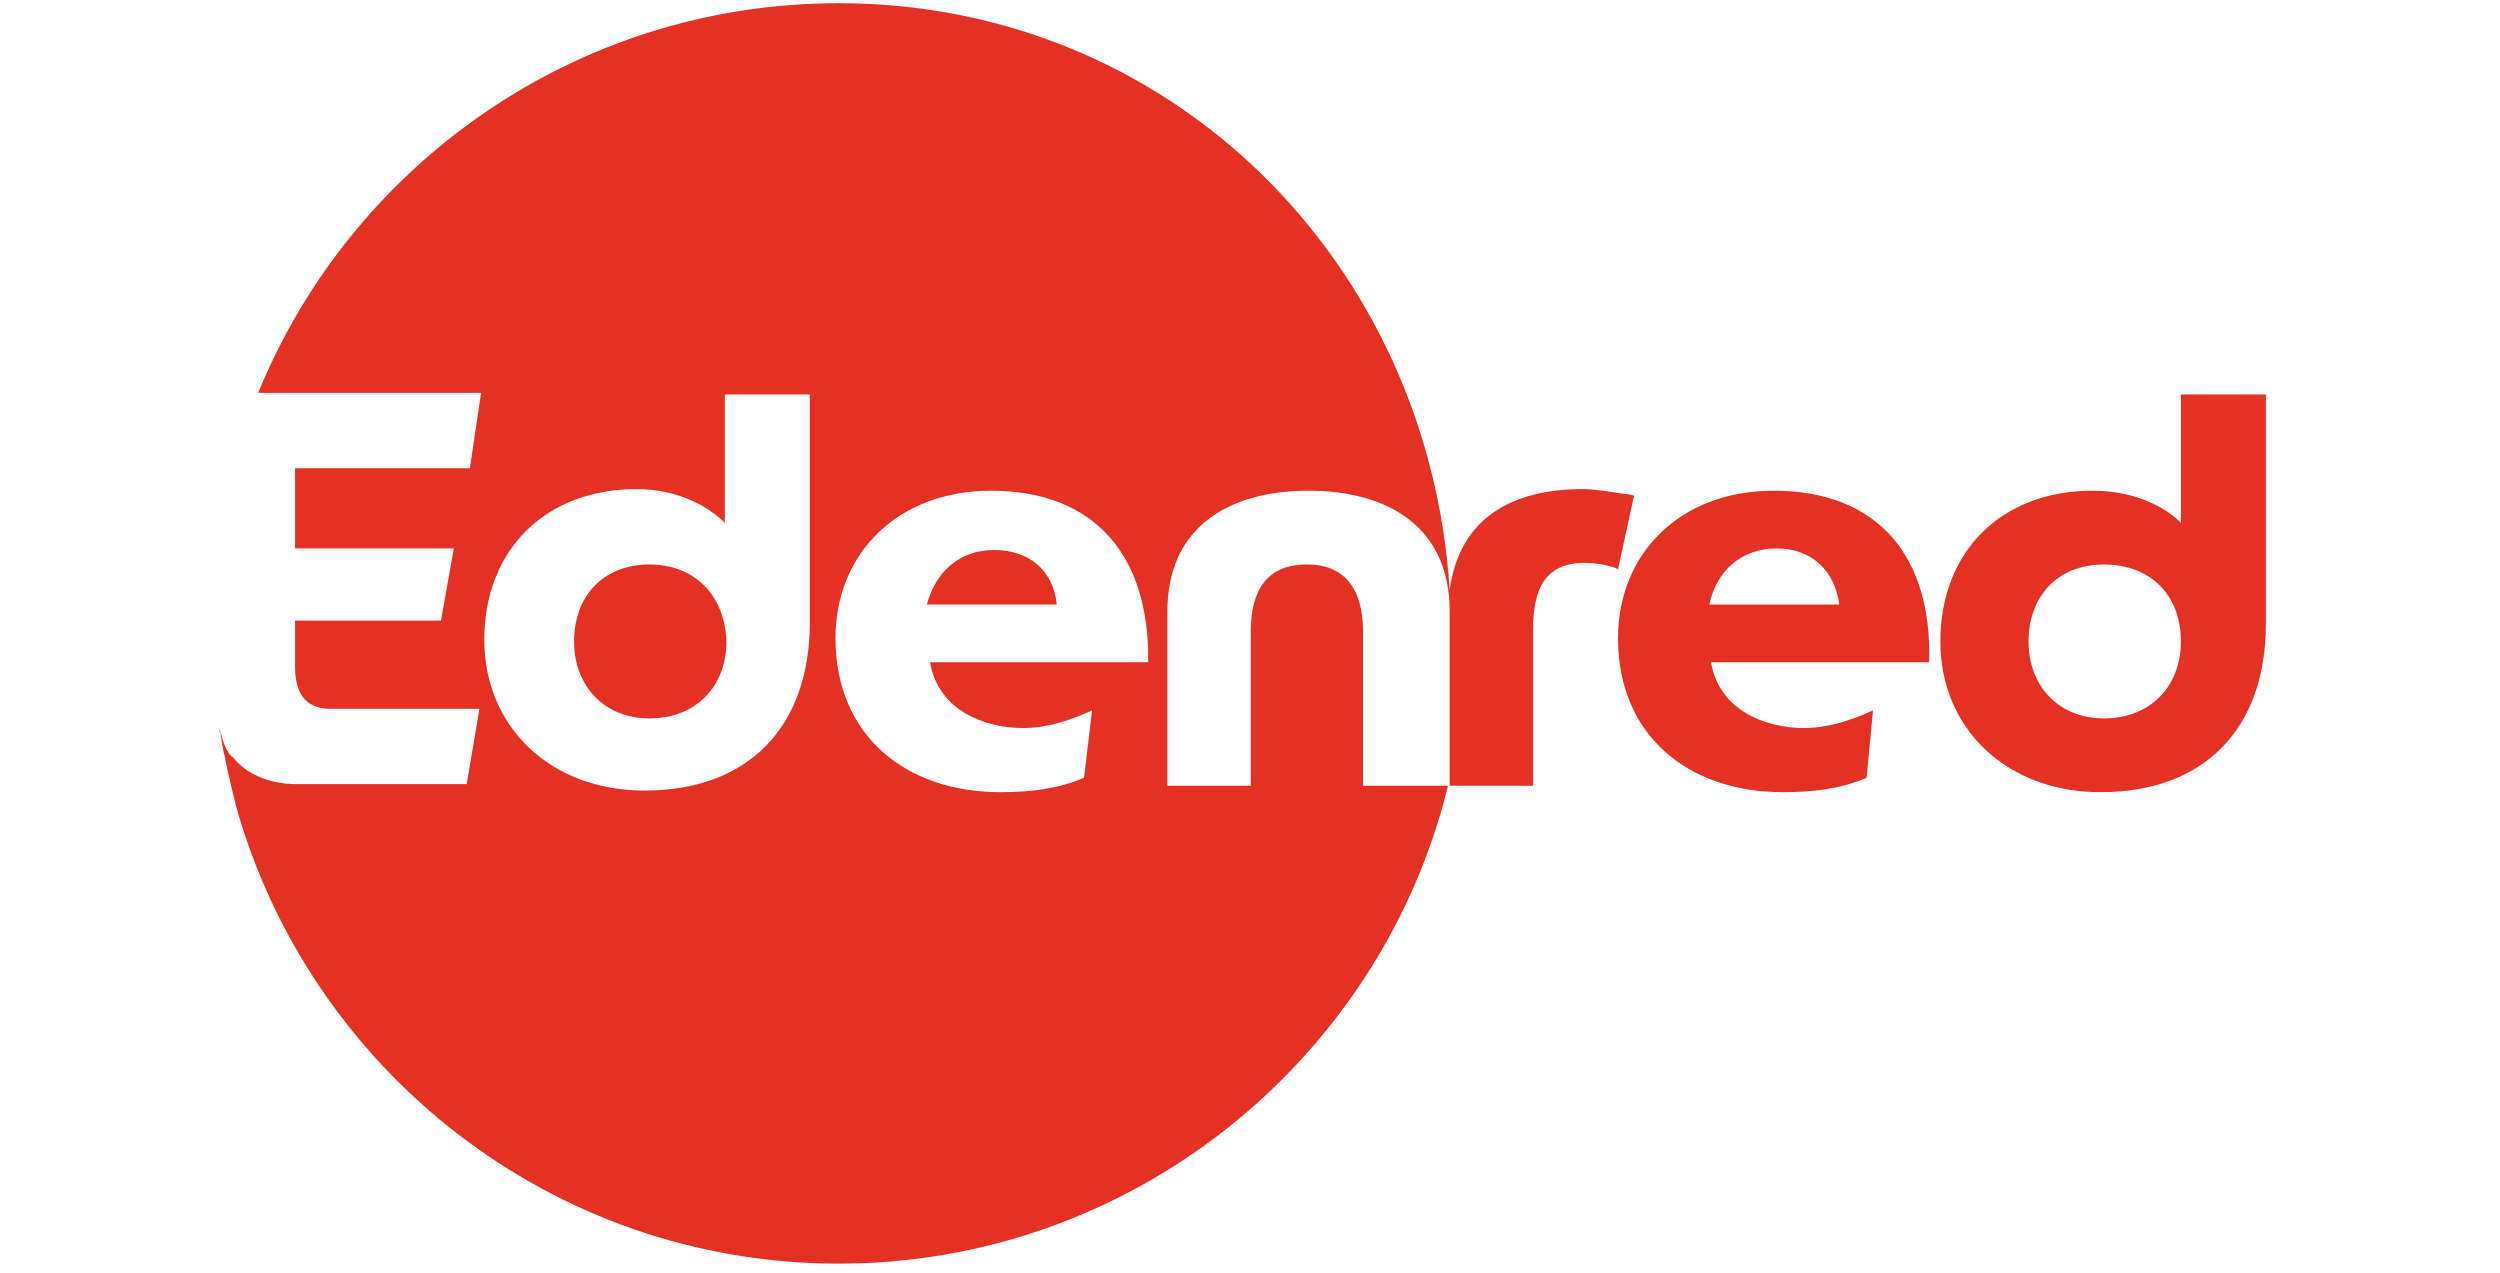 <?xml version="1.0" encoding="UTF-8"?>
<!-- Generator: Adobe Illustrator 24.1.0, SVG Export Plug-In . SVG Version: 6.00 Build 0)  -->
<svg xmlns="http://www.w3.org/2000/svg" xmlns:xlink="http://www.w3.org/1999/xlink" version="1.1" id="Ebene_1" x="0px" y="0px" viewBox="0 0 155.9 79.4" style="enable-background:new 0 0 155.9 79.4;" xml:space="preserve">
<style type="text/css">
	.st0{fill:#E53024;}
</style>
<path class="st0" d="M126.5,40c0,2.8,1.9,4.8,4.7,4.8c2.9,0,4.8-2,4.8-4.8c0-2.9-1.9-4.8-4.8-4.8C128.3,35.2,126.5,37.2,126.5,40   M136,32.6v-8h5.3v14.3c0,6.6-3.9,10.5-10.3,10.5c-5.9,0-10-4-10-9.4c0-5.6,3.8-9.4,9.5-9.4C133.1,30.6,135,31.6,136,32.6   M106.6,37.7c0.4-2,1.9-3.5,4.2-3.5c2.1,0,3.6,1.3,3.9,3.5H106.6z M110.6,30.6c-5.8,0-9.7,3.9-9.7,9.2c0,6,4.3,9.6,10.3,9.6  c1.8,0,3.6-0.2,5.2-0.9l0.4-4.2c-1.3,0.6-2.8,1.1-4.3,1.1c-2.4,0-5.3-1.1-5.8-4.1h13.6C120.5,34.8,117.2,30.6,110.6,30.6 M40.5,35.2  c-2.9,0-4.7,2-4.7,4.8c0,2.8,1.9,4.8,4.7,4.8c2.9,0,4.8-2,4.8-4.8C45.2,37.1,43.3,35.2,40.5,35.2 M62,34.3c-2.3,0-3.7,1.5-4.2,3.4  h8.1C65.7,35.6,64.2,34.3,62,34.3 M68.1,44.3c-1.3,0.6-2.8,1.1-4.3,1.1c-2.4,0-5.3-1.1-5.8-4.1h13.6c0.1-6.5-3.2-10.7-9.8-10.7  c-5.8,0-9.7,3.9-9.7,9.2c0,6,4.3,9.6,10.3,9.6c1.8,0,3.6-0.2,5.2-0.9L68.1,44.3z M40.2,49.3c6.4,0,10.3-3.9,10.3-10.5h0V24.6h-5.3v8  c-1-1-2.9-2.1-5.5-2.1c-5.7,0-9.5,3.8-9.5,9.4C30.2,45.3,34.3,49.3,40.2,49.3 M85.1,49h5.3l0-10.9c0-5.2-3.8-7.5-8.8-7.5  c-5,0-8.8,2.3-8.8,7.5V49H78v-9.6c0-2.6,1-4.2,3.5-4.2c2.5,0,3.5,1.7,3.5,4.2V49z M90.4,36.8c0.6-4.5,3.9-6.3,8.3-6.3  c0.8,0,1.9,0.2,2.6,0.3c0.3,0,0.5,0.1,0.6,0.1l-1,4.6c-0.3-0.2-1.3-0.4-2.1-0.4c-2.5,0-3.2,1.7-3.2,4.2V49h-5.3  c-4.2,17.1-19.7,29.8-38,29.8c-17.9,0-33-12.1-37.6-28.6c0-0.1-0.4-1.5-0.7-3.1c-0.1-0.3-0.2-1.1-0.3-1.7c0,0.1,0,0.1,0,0.2  c0,0.1,0,0.1,0.1,0.2c0.2,0.9,0.6,1.4,0.7,1.4l0,0c1.1,1.4,2.9,1.6,2.9,1.6v0c0.5,0.1,0.9,0.1,1.4,0.1h10.3l0.8-4.7h-9.3  c-1.4,0-2.2-0.8-2.2-2.6v-2.9h9.1l0.8-4.5h-9.9v-5h10.9l0.7-4.7H16.1C21.9,10.3,35.9,0.2,52.3,0.2C73,0.2,89.1,16.3,90.4,36.8  L90.4,36.8z"></path>
</svg>
